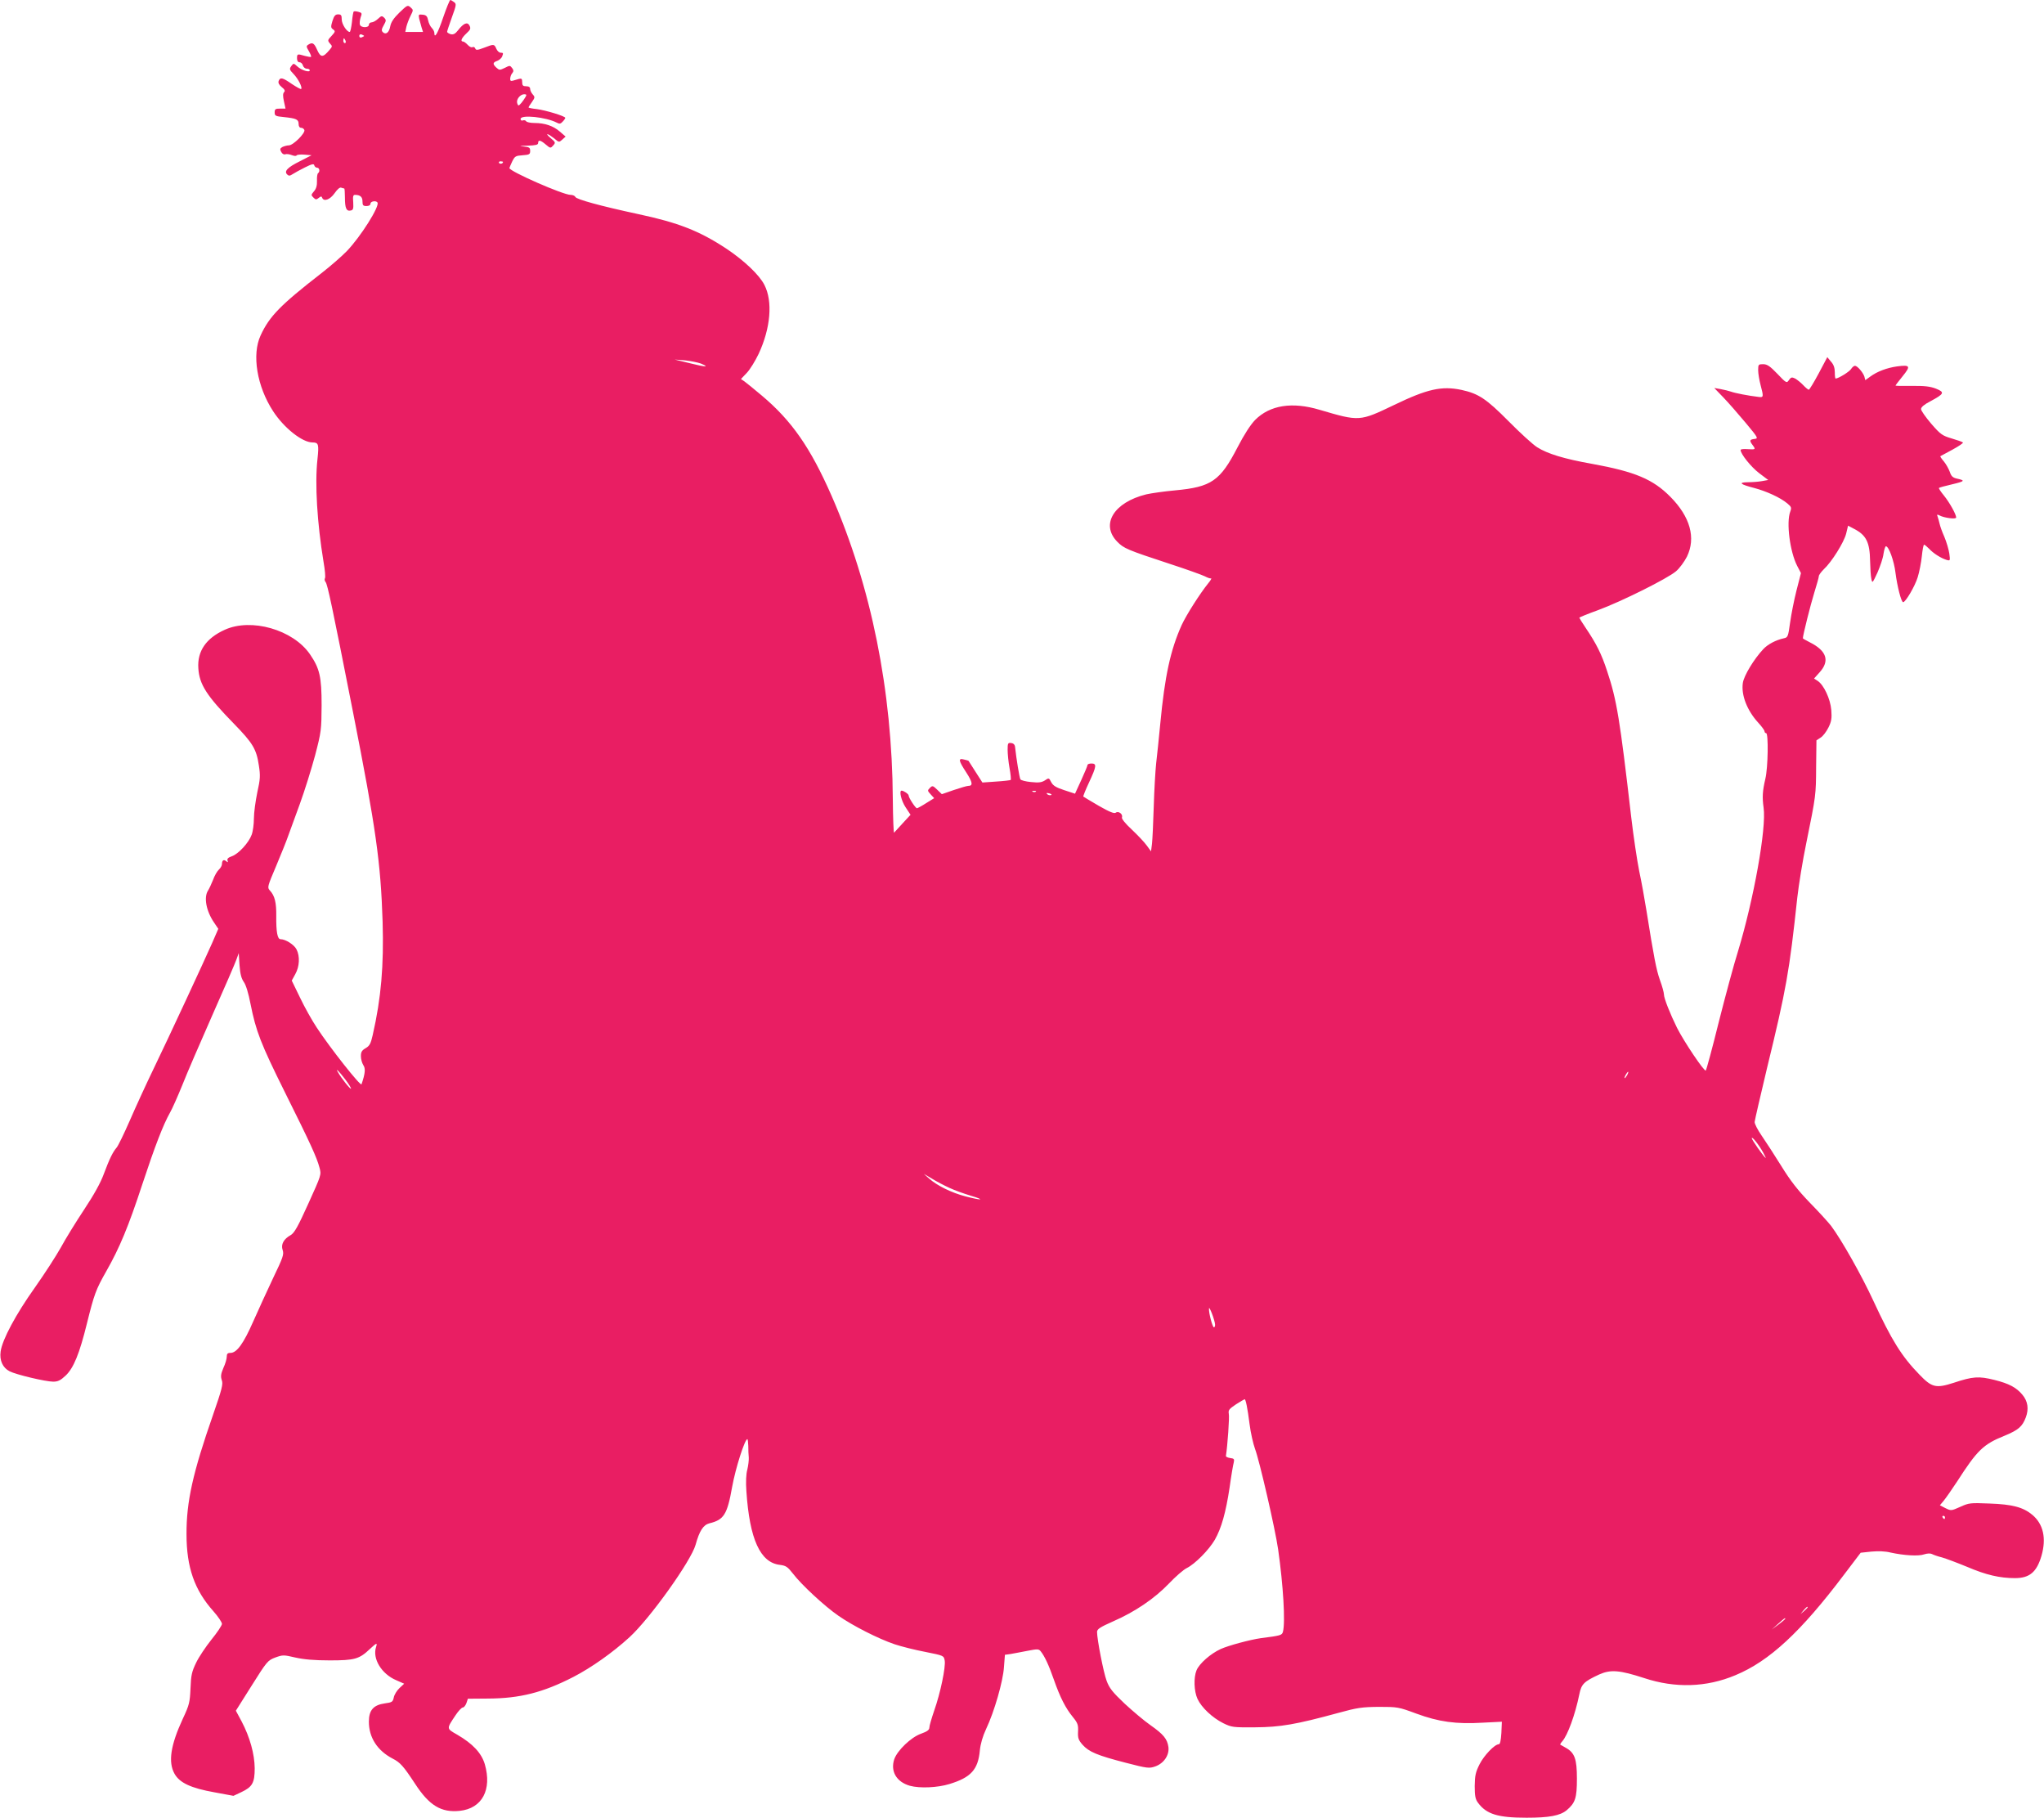 <?xml version="1.0" standalone="no"?>
<!DOCTYPE svg PUBLIC "-//W3C//DTD SVG 20010904//EN"
 "http://www.w3.org/TR/2001/REC-SVG-20010904/DTD/svg10.dtd">
<svg version="1.0" xmlns="http://www.w3.org/2000/svg"
 width="1280pt" height="1138pt" viewBox="0 0 1280 1138"
 preserveAspectRatio="xMidYMid meet">
<g transform="translate(0,1138) scale(0.1,-0.1)"
fill="#e91e63" stroke="none">
<path d="M2775 11270 c-33 -98 -55 -136 -55 -96 0 8 -7 22 -16 31 -9 9 -20 31
-23 48 -5 25 -12 33 -34 35 -26 3 -27 1 -22 -25 4 -15 11 -40 15 -55 l9 -28
-55 0 -56 0 7 33 c4 17 16 48 26 68 18 36 18 37 0 53 -18 16 -21 14 -69 -32
-36 -35 -53 -60 -58 -86 -7 -40 -28 -56 -47 -37 -9 9 -8 19 6 43 16 28 16 33
3 47 -14 13 -18 13 -39 -7 -13 -12 -31 -22 -40 -22 -9 0 -17 -7 -17 -15 0 -20
-49 -20 -56 0 -3 8 -1 28 4 45 10 27 9 30 -14 36 -14 4 -27 4 -29 2 -3 -3 -8
-32 -11 -66 -4 -34 -10 -62 -14 -62 -18 0 -50 49 -50 78 0 27 -4 32 -23 32
-17 0 -25 -9 -35 -41 -11 -36 -11 -43 4 -53 15 -11 14 -15 -10 -41 -25 -26
-25 -29 -10 -47 16 -17 16 -19 -2 -40 -42 -50 -56 -50 -79 2 -18 41 -29 47
-55 30 -13 -8 -12 -13 4 -40 10 -17 16 -33 14 -36 -2 -2 -20 1 -39 6 -47 14
-49 13 -49 -15 0 -16 6 -25 16 -25 9 0 18 -9 21 -20 3 -11 14 -20 24 -20 11 0
19 -5 19 -10 0 -16 -52 0 -78 24 -23 21 -24 21 -38 2 -13 -18 -11 -23 15 -50
29 -30 56 -84 47 -93 -2 -3 -28 11 -58 31 -59 41 -73 44 -83 19 -4 -12 2 -24
19 -38 19 -15 23 -24 15 -32 -8 -8 -8 -25 -1 -57 l10 -46 -34 0 c-29 0 -34 -3
-34 -24 0 -21 5 -24 58 -29 78 -8 92 -15 92 -43 0 -15 6 -24 15 -24 9 0 18 -6
21 -14 7 -19 -70 -96 -97 -96 -11 0 -29 -5 -40 -10 -16 -9 -17 -15 -8 -31 6
-12 17 -18 25 -15 8 3 26 1 41 -5 15 -6 29 -7 30 -2 2 4 23 7 48 5 l46 -4 -72
-37 c-79 -39 -101 -63 -81 -83 10 -10 17 -10 35 2 12 8 47 27 77 42 44 22 56
24 58 13 2 -8 10 -15 18 -15 15 0 19 -25 6 -34 -5 -3 -8 -24 -7 -48 1 -30 -5
-50 -19 -66 -18 -21 -19 -24 -3 -39 14 -14 18 -14 33 -2 13 11 18 11 21 2 10
-28 50 -13 78 27 18 26 34 39 42 35 8 -3 17 -5 19 -5 2 0 4 -26 4 -57 0 -66 9
-87 36 -81 16 3 18 11 16 51 -3 37 -1 47 11 47 33 0 47 -13 47 -41 0 -24 4
-29 25 -29 16 0 25 6 25 15 0 15 35 21 44 7 14 -24 -104 -212 -192 -304 -30
-31 -102 -94 -160 -139 -255 -198 -325 -269 -380 -389 -56 -120 -23 -319 78
-474 68 -105 183 -196 247 -196 38 0 41 -11 31 -105 -17 -155 -2 -398 38 -642
9 -51 13 -97 9 -103 -4 -6 -2 -17 4 -24 12 -15 40 -145 171 -811 145 -735 174
-945 186 -1315 8 -277 -9 -478 -62 -710 -12 -54 -20 -68 -44 -82 -24 -14 -30
-24 -30 -50 0 -19 7 -43 15 -56 15 -21 12 -53 -11 -120 -5 -16 -198 229 -280
354 -30 45 -77 129 -105 188 l-52 107 22 40 c27 48 30 112 8 155 -15 30 -69
64 -100 64 -20 0 -28 47 -27 145 1 84 -9 127 -40 160 -17 19 -16 23 40 155 31
74 65 158 74 185 10 28 43 117 73 200 30 82 73 220 96 305 39 149 40 161 41
315 0 178 -12 230 -73 319 -106 154 -368 229 -534 153 -117 -53 -172 -134
-165 -240 6 -102 52 -173 223 -348 118 -121 141 -159 156 -261 10 -64 9 -85
-10 -170 -11 -54 -21 -126 -21 -162 0 -35 -6 -81 -14 -102 -18 -50 -83 -121
-125 -135 -23 -8 -30 -16 -26 -27 4 -12 2 -12 -8 -4 -16 14 -27 6 -27 -18 0
-9 -9 -25 -20 -35 -10 -9 -27 -38 -36 -64 -10 -25 -24 -55 -31 -66 -28 -42
-12 -128 37 -200 l27 -40 -39 -90 c-54 -122 -267 -581 -368 -790 -45 -93 -111
-237 -147 -320 -36 -82 -73 -159 -83 -170 -24 -28 -44 -69 -80 -165 -20 -55
-61 -129 -124 -224 -51 -77 -117 -184 -145 -236 -29 -52 -102 -165 -162 -250
-119 -167 -205 -327 -215 -401 -8 -56 13 -102 56 -124 40 -21 226 -65 273 -65
30 0 46 8 78 38 50 47 87 138 133 325 46 185 56 213 122 329 83 146 138 278
225 543 79 239 131 374 174 450 13 22 47 99 76 170 28 72 114 270 189 440 76
171 144 328 151 349 l14 39 5 -76 c4 -56 12 -84 27 -105 13 -18 29 -70 42
-138 34 -170 63 -246 216 -554 159 -319 199 -406 216 -471 12 -44 11 -45 -70
-224 -65 -144 -87 -183 -110 -197 -45 -25 -63 -59 -51 -94 9 -27 3 -45 -59
-174 -38 -80 -94 -203 -126 -275 -60 -136 -102 -195 -142 -195 -18 0 -23 -6
-23 -24 0 -13 -9 -45 -21 -70 -16 -38 -18 -53 -10 -77 9 -25 1 -55 -55 -217
-126 -361 -167 -543 -166 -747 0 -208 50 -350 169 -483 29 -33 53 -68 53 -79
-1 -10 -30 -54 -66 -98 -35 -44 -79 -109 -96 -145 -27 -56 -32 -78 -35 -160
-4 -87 -7 -103 -48 -190 -77 -166 -93 -272 -52 -345 32 -57 104 -90 250 -116
l119 -22 49 23 c70 33 84 59 84 150 -1 89 -30 194 -82 293 l-36 67 99 157 c96
153 101 158 148 176 47 17 52 17 125 0 53 -12 118 -18 216 -18 156 0 185 8
252 72 42 39 47 40 38 12 -24 -73 34 -169 126 -208 l50 -22 -29 -27 c-16 -15
-33 -42 -36 -59 -6 -28 -11 -31 -55 -37 -72 -10 -101 -42 -101 -115 0 -99 53
-181 149 -231 47 -24 67 -46 140 -157 89 -137 164 -182 280 -170 140 15 203
132 157 292 -21 70 -75 128 -173 185 -68 39 -68 35 -10 122 18 27 38 48 45 48
7 0 17 12 23 28 l9 27 128 1 c198 1 343 38 532 135 114 59 247 153 352 249
128 117 386 478 414 579 24 87 48 124 86 134 91 22 112 54 143 229 21 116 79
298 95 298 3 0 5 -19 6 -42 0 -24 1 -56 3 -73 1 -16 -3 -50 -9 -75 -8 -28 -10
-79 -6 -135 20 -302 87 -448 210 -462 38 -5 48 -12 81 -54 53 -70 200 -206
286 -265 91 -63 248 -143 351 -178 42 -14 129 -36 193 -48 115 -23 115 -23
121 -54 7 -40 -27 -204 -66 -314 -16 -47 -30 -94 -30 -105 0 -15 -13 -25 -52
-39 -63 -22 -149 -105 -168 -160 -25 -76 14 -142 98 -166 62 -17 173 -12 248
11 134 41 179 90 190 210 4 41 18 89 39 134 52 109 106 299 112 387 l6 78 36
5 c20 4 67 12 106 20 62 12 70 12 82 -3 25 -31 51 -87 82 -176 40 -114 74
-180 119 -235 31 -38 35 -50 33 -91 -2 -41 2 -53 28 -83 40 -45 93 -67 271
-113 135 -35 147 -36 184 -23 54 19 89 70 83 121 -7 51 -31 80 -112 137 -39
27 -111 88 -162 135 -76 72 -96 97 -113 143 -20 53 -60 260 -60 306 0 18 19
30 100 66 138 60 261 144 350 237 41 43 91 87 112 97 52 26 139 114 176 178
41 73 68 168 92 326 10 73 22 143 26 157 5 21 2 25 -23 28 -15 2 -27 8 -26 13
10 64 23 244 18 264 -4 23 2 30 45 59 27 17 52 32 54 32 7 0 18 -53 31 -155 7
-56 23 -125 34 -155 28 -74 126 -499 145 -630 32 -225 46 -457 30 -516 -6 -22
-15 -24 -139 -40 -65 -9 -203 -46 -251 -68 -63 -29 -133 -90 -151 -133 -19
-46 -16 -131 6 -179 25 -54 93 -118 161 -152 53 -26 62 -27 200 -26 158 1 256
18 520 90 120 33 149 37 255 38 117 0 123 -1 234 -42 141 -52 249 -67 416 -57
l120 6 -3 -70 c-3 -48 -8 -71 -16 -71 -26 0 -93 -70 -121 -126 -25 -50 -29
-71 -30 -136 0 -62 4 -82 21 -105 53 -71 124 -93 304 -93 142 0 210 13 251 47
54 46 64 76 64 198 0 123 -14 162 -70 193 -16 10 -32 18 -34 19 -2 2 3 11 12
21 34 38 81 167 107 294 13 65 28 80 125 125 72 32 128 27 282 -23 194 -64
389 -58 570 18 213 88 410 271 681 630 l104 137 66 7 c44 4 86 3 122 -6 82
-18 175 -24 210 -11 19 6 38 7 48 2 9 -5 37 -15 62 -21 25 -7 97 -34 160 -60
117 -50 203 -70 298 -70 91 0 136 37 166 139 32 110 12 200 -58 258 -57 47
-124 65 -267 70 -121 5 -129 4 -184 -21 -56 -25 -57 -25 -92 -8 l-35 18 25 30
c13 16 51 70 83 119 126 196 164 233 296 286 87 36 112 57 134 115 20 53 13
102 -22 143 -38 45 -83 69 -175 92 -97 24 -134 22 -254 -18 -112 -36 -137 -30
-215 51 -112 115 -175 217 -288 461 -74 160 -198 380 -265 470 -17 22 -76 87
-133 145 -76 79 -121 136 -179 230 -43 69 -98 154 -123 190 -25 36 -45 75 -44
86 1 12 36 163 77 335 122 501 140 604 190 1069 9 80 34 235 57 345 60 295 60
296 61 475 l2 165 26 17 c15 9 36 37 49 63 19 38 22 58 18 110 -6 70 -47 157
-85 182 l-23 15 35 39 c65 72 44 135 -62 188 -24 12 -43 23 -43 25 0 19 48
210 71 284 16 51 29 98 29 105 0 7 14 26 31 43 49 45 126 168 140 223 l12 50
36 -19 c78 -40 100 -84 102 -203 1 -45 4 -95 8 -112 6 -28 7 -26 38 40 17 39
35 91 38 118 4 26 11 47 15 47 18 0 51 -91 60 -166 11 -86 36 -184 48 -184 15
0 74 100 91 156 10 32 22 92 26 132 4 39 10 72 14 72 4 0 18 -12 32 -26 27
-29 73 -58 108 -69 24 -7 24 -6 18 40 -4 26 -18 73 -31 104 -14 31 -27 68 -30
83 -3 14 -9 34 -12 43 -6 14 -4 16 12 8 30 -16 104 -25 104 -13 0 20 -42 95
-77 138 -20 24 -33 45 -31 47 2 3 40 13 83 23 80 19 84 24 28 36 -25 6 -34 15
-43 42 -7 19 -23 48 -37 65 -14 16 -24 31 -22 33 2 1 37 20 76 41 40 22 70 42
65 45 -4 4 -36 15 -70 25 -58 17 -70 25 -128 92 -35 41 -64 82 -64 92 0 12 20
29 59 49 87 47 91 56 34 79 -36 14 -73 18 -150 17 -57 -1 -103 0 -103 2 0 2
20 28 45 59 52 64 47 72 -36 61 -63 -9 -124 -32 -166 -63 l-32 -23 -6 23 c-9
26 -44 67 -59 67 -6 0 -17 -9 -24 -20 -10 -17 -80 -60 -97 -60 -3 0 -5 18 -5
39 0 27 -7 49 -24 67 l-23 28 -54 -102 c-30 -56 -58 -102 -62 -102 -4 0 -20
13 -35 29 -15 16 -38 34 -50 41 -21 10 -26 9 -39 -9 -14 -21 -16 -21 -73 39
-46 48 -64 60 -89 60 -29 0 -31 -2 -31 -37 0 -21 7 -63 15 -93 20 -75 19 -79
-12 -75 -62 7 -149 24 -173 33 -14 5 -43 12 -65 16 l-40 7 56 -58 c31 -32 93
-103 139 -158 81 -97 82 -100 57 -103 -31 -4 -33 -10 -12 -38 21 -28 19 -29
-30 -26 -25 2 -45 0 -45 -5 0 -25 65 -106 116 -145 l57 -43 -39 -7 c-21 -4
-61 -7 -88 -7 -63 -1 -50 -13 39 -36 76 -20 164 -60 208 -97 25 -21 27 -26 18
-51 -26 -68 -2 -251 43 -339 l24 -46 -28 -109 c-15 -59 -33 -150 -40 -201 -12
-87 -14 -93 -39 -98 -50 -11 -100 -37 -129 -68 -58 -62 -121 -165 -128 -212
-11 -76 27 -173 97 -249 21 -23 39 -47 39 -54 0 -6 5 -11 10 -11 15 0 12 -216
-5 -286 -18 -77 -20 -115 -11 -180 19 -128 -62 -576 -160 -899 -26 -82 -80
-283 -121 -445 -40 -162 -77 -298 -81 -302 -9 -9 -136 180 -180 267 -43 87
-82 185 -82 209 0 12 -11 52 -25 90 -23 65 -38 143 -85 438 -11 69 -31 180
-45 245 -13 65 -36 217 -50 338 -71 612 -90 732 -151 914 -35 107 -67 171
-136 273 -21 31 -38 59 -38 61 0 2 53 24 117 47 149 55 435 198 488 243 23 19
53 61 69 92 57 117 21 249 -104 375 -109 110 -221 157 -490 206 -175 31 -279
63 -344 104 -27 17 -108 91 -180 164 -139 140 -188 172 -294 195 -124 26 -214
6 -423 -95 -215 -103 -216 -103 -464 -30 -173 52 -312 30 -405 -63 -29 -30
-68 -90 -110 -171 -109 -211 -164 -249 -391 -270 -68 -6 -150 -18 -181 -25
-203 -50 -287 -188 -182 -296 41 -42 61 -51 329 -139 105 -34 204 -70 220 -78
17 -9 34 -15 39 -13 5 1 -3 -13 -18 -31 -51 -63 -137 -198 -166 -261 -70 -155
-106 -320 -134 -617 -9 -91 -20 -203 -26 -250 -5 -47 -12 -168 -15 -270 -3
-102 -8 -206 -11 -233 l-6 -47 -27 37 c-15 21 -58 66 -94 100 -40 37 -65 68
-61 76 7 20 -22 42 -39 29 -9 -7 -38 4 -106 43 -51 30 -95 56 -97 58 -2 2 14
42 36 89 47 101 49 118 15 118 -14 0 -25 -4 -25 -10 0 -5 -18 -48 -39 -94
l-39 -85 -67 22 c-52 17 -70 28 -82 50 -14 28 -15 28 -40 11 -21 -13 -39 -15
-87 -10 -33 3 -63 11 -66 17 -6 9 -26 133 -33 199 -1 17 -9 26 -24 28 -21 3
-23 -1 -23 -42 0 -25 5 -77 12 -115 7 -39 10 -72 7 -74 -2 -2 -43 -7 -91 -10
l-86 -6 -43 67 c-24 37 -43 68 -44 69 0 1 -12 4 -28 8 -38 10 -35 -6 14 -81
40 -62 43 -84 13 -84 -9 0 -49 -12 -91 -26 l-75 -26 -29 28 c-27 26 -30 27
-46 11 -16 -16 -15 -18 5 -40 l22 -24 -50 -31 c-28 -18 -54 -32 -58 -32 -9 0
-52 66 -52 80 0 9 -31 30 -44 30 -17 0 -2 -63 25 -104 l31 -47 -48 -52 c-26
-28 -51 -56 -55 -60 -3 -5 -7 89 -8 209 -4 681 -135 1332 -383 1899 -133 303
-250 471 -438 629 -47 40 -96 79 -108 88 l-22 15 37 39 c20 21 53 75 74 119
75 161 89 328 36 431 -31 62 -127 153 -238 227 -170 112 -301 163 -554 217
-233 50 -386 92 -392 107 -3 7 -16 13 -30 13 -47 0 -384 148 -383 168 1 4 9
23 18 42 16 32 21 35 65 38 42 3 47 6 47 27 0 21 -5 24 -42 28 -31 2 -24 4 25
5 52 2 67 5 67 17 0 21 14 19 48 -10 28 -24 30 -24 46 -6 16 18 15 20 -14 45
-17 14 -27 26 -22 26 6 0 24 -12 42 -26 30 -26 31 -26 51 -8 l21 19 -36 31
c-41 36 -95 54 -159 54 -25 0 -49 5 -52 11 -4 6 -13 8 -21 5 -8 -3 -14 1 -14
9 0 29 160 12 227 -23 16 -9 24 -8 37 7 9 9 16 20 16 23 0 11 -124 48 -178 55
-29 3 -52 8 -52 10 0 3 9 18 21 34 19 28 20 31 5 48 -9 10 -16 25 -16 34 0 11
-8 17 -25 17 -20 0 -25 5 -25 26 0 21 -4 24 -20 20 -11 -3 -28 -8 -38 -11 -14
-4 -18 0 -17 14 1 11 6 26 13 33 9 11 9 19 -1 32 -13 17 -15 17 -46 1 -31 -15
-34 -15 -52 1 -25 23 -24 33 5 43 13 5 26 17 30 26 9 23 8 25 -9 25 -9 0 -21
11 -27 25 -13 30 -15 30 -77 6 -42 -16 -51 -16 -55 -4 -3 8 -11 11 -17 8 -6
-4 -19 2 -30 14 -11 12 -24 21 -29 21 -19 0 -10 22 21 51 26 24 28 31 19 49
-13 25 -37 15 -72 -30 -17 -22 -29 -28 -46 -24 -12 4 -22 10 -22 15 0 5 14 46
30 91 28 77 29 84 13 95 -9 7 -20 13 -23 13 -4 0 -24 -49 -45 -110z m-495
-115 c0 -2 -7 -5 -15 -9 -9 -3 -15 0 -15 9 0 9 6 12 15 9 8 -4 15 -7 15 -9z
m-116 -30 c3 -8 1 -15 -4 -15 -6 0 -10 7 -10 15 0 8 2 15 4 15 2 0 6 -7 10
-15z m1127 -352 c-16 -27 -37 -53 -44 -53 -3 0 -7 8 -9 18 -4 22 21 52 45 52
14 0 16 -4 8 -17z m-141 -407 c0 -11 -19 -15 -25 -6 -3 5 1 10 9 10 9 0 16 -2
16 -4z m1239 -1262 c58 -24 30 -23 -69 2 l-95 23 65 -5 c36 -4 80 -13 99 -20z
m2098 -2680 c-3 -3 -12 -4 -19 -1 -8 3 -5 6 6 6 11 1 17 -2 13 -5z m94 -22
c-7 -2 -18 1 -23 6 -8 8 -4 9 13 5 13 -4 18 -8 10 -11z m-4421 -1777 c24 -31
40 -58 38 -61 -5 -4 -61 66 -82 104 -17 29 5 8 44 -43z m8030 25 c-6 -11 -13
-20 -16 -20 -2 0 0 9 6 20 6 11 13 20 16 20 2 0 0 -9 -6 -20z m851 -485 c12
-22 19 -37 15 -34 -18 16 -86 114 -86 123 0 15 44 -40 71 -89z m-5095 -222
c32 -15 93 -37 134 -49 93 -28 70 -31 -34 -4 -85 22 -176 66 -227 111 l-34 30
51 -30 c27 -17 77 -43 110 -58z m1663 -855 c1 -10 -3 -18 -7 -18 -9 0 -33 90
-31 118 1 20 37 -75 38 -100z m4571 -1208 c0 -5 -2 -10 -4 -10 -3 0 -8 5 -11
10 -3 6 -1 10 4 10 6 0 11 -4 11 -10z m-860 -563 c0 -2 -10 -12 -22 -23 l-23
-19 19 23 c18 21 26 27 26 19z m-140 -71 c0 -2 -19 -19 -42 -36 l-43 -32 40
36 c40 36 45 39 45 32z"/>
</g>
</svg>
